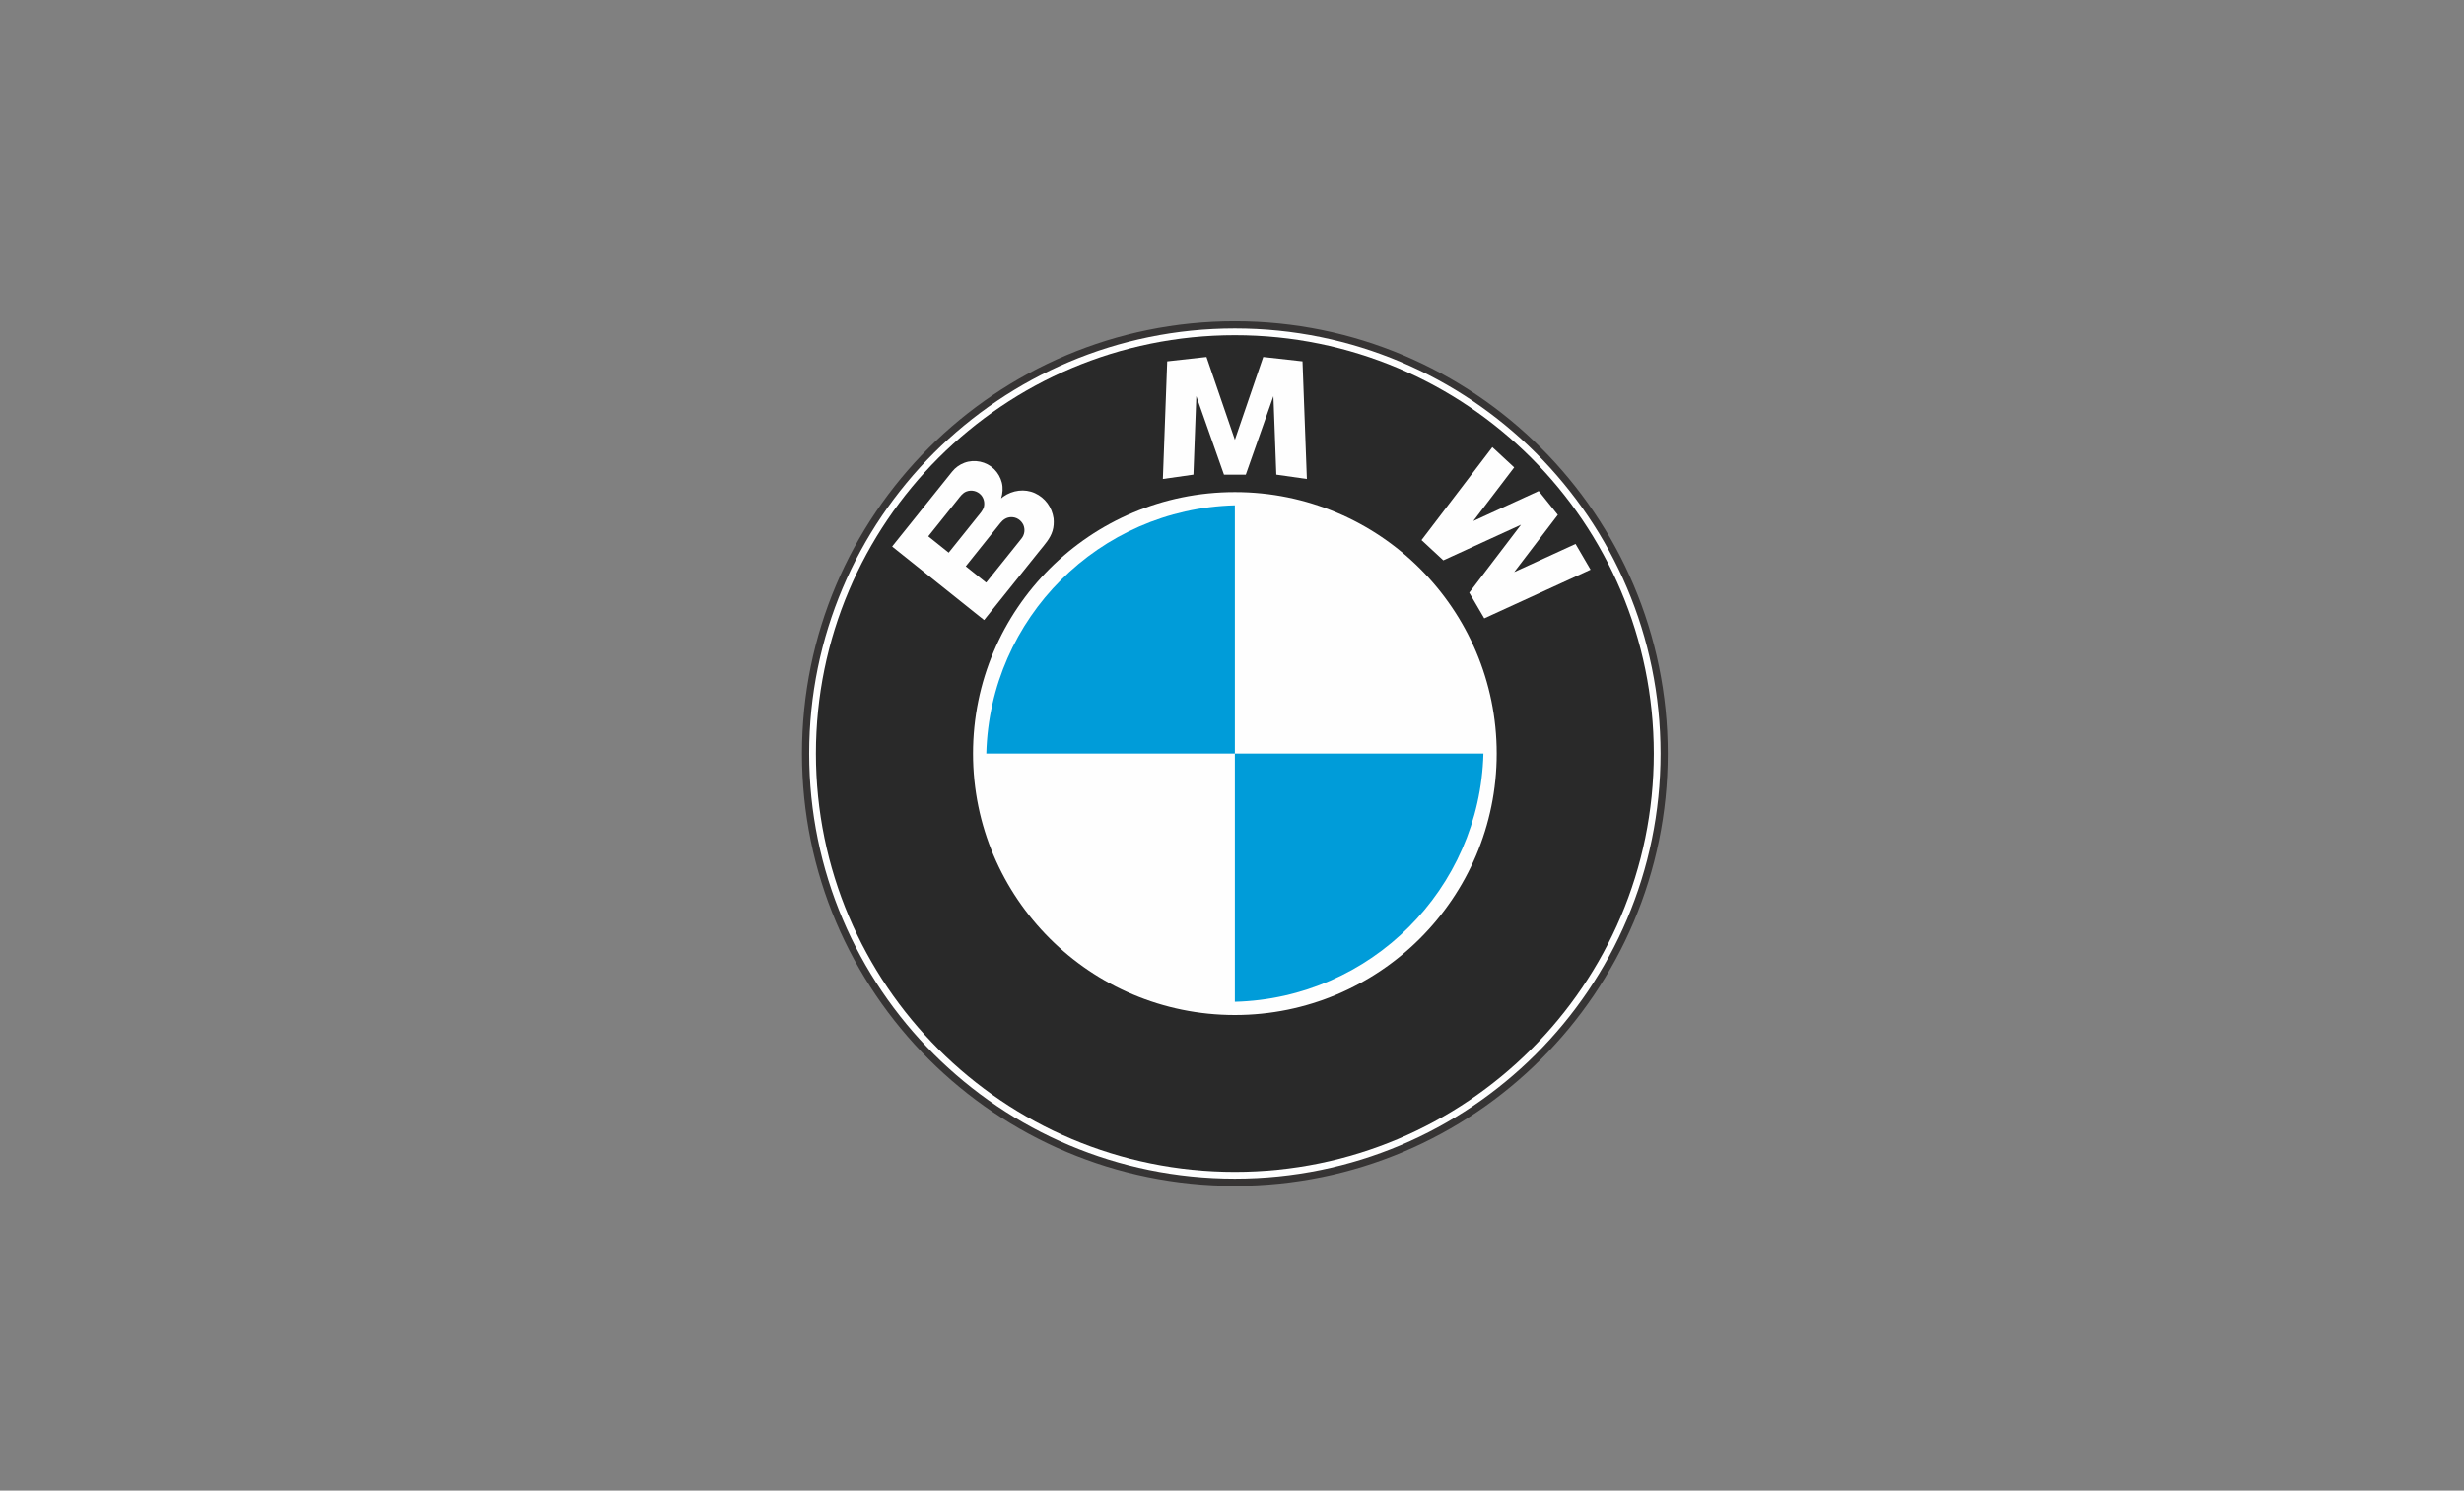 <?xml version="1.0" encoding="UTF-8"?> <svg xmlns="http://www.w3.org/2000/svg" xmlns:xlink="http://www.w3.org/1999/xlink" width="119px" height="72px" viewBox="0 0 119 72" version="1.1"><rect x="0" y="0" width="119" height="72" fill="#808080" stroke="none"/><title>Logo - Client - BMW</title><g id="26.0---Home" stroke="none" stroke-width="1" fill="none" fill-rule="evenodd"><g id="Client-Logos-Copy" transform="translate(-967, -31)"><g id="Customer-Lead" transform="translate(0, 31.78)"><g id="Logo---Client---BMW" transform="translate(967.756, 0)"><rect id="Rectangle" x="0" y="0" width="118.244" height="70.407"></rect><g id="Group-13763" transform="translate(38.149, 14.91)"><path d="M41.466,20.709 C41.466,9.271 32.184,0 20.733,0 C9.284,0 0,9.271 0,20.709 C0,32.146 9.284,41.416 20.733,41.416 C32.184,41.416 41.466,32.146 41.466,20.709" id="Fill-13745" fill="#FEFEFE"></path><path d="M41.466,20.709 C41.466,9.271 32.184,0 20.733,0 C9.284,0 0,9.271 0,20.709 C0,32.146 9.284,41.416 20.733,41.416 C32.184,41.416 41.466,32.146 41.466,20.709 Z" id="Stroke-13747" stroke="#363434" stroke-width="0.348" stroke-linecap="round" stroke-linejoin="round"></path><path d="M40.966,20.709 C40.966,9.548 31.908,0.5 20.734,0.5 C9.56,0.5 0.5,9.548 0.5,20.709 C0.5,31.869 9.56,40.917 20.734,40.917 C31.908,40.917 40.966,31.869 40.966,20.709" id="Fill-13749" fill="#292929"></path><path d="M10.428,10.323 C10.278,10.512 10.128,10.699 9.977,10.887 C9.564,11.402 9.15,11.918 8.737,12.433 C8.736,12.435 8.724,12.452 8.722,12.45 C8.701,12.434 8.678,12.417 8.657,12.4 C8.545,12.31 8.433,12.219 8.32,12.13 C8.125,11.975 7.931,11.817 7.736,11.663 C8.111,11.194 8.486,10.727 8.86,10.259 C9.043,10.032 9.225,9.804 9.407,9.576 C9.538,9.412 9.703,9.297 9.921,9.29 C10.182,9.281 10.409,9.433 10.519,9.664 C10.612,9.887 10.58,10.134 10.428,10.323 M6.912,11.004 C6.675,10.814 6.437,10.623 6.199,10.433 C6.109,10.361 6.018,10.288 5.927,10.216 C5.924,10.214 6.02,10.097 6.028,10.089 C6.469,9.537 6.914,8.983 7.357,8.43 C7.474,8.284 7.578,8.129 7.758,8.054 C8.003,7.954 8.29,8.018 8.469,8.213 C8.611,8.371 8.659,8.587 8.613,8.793 C8.56,8.976 8.431,9.111 8.314,9.256 C8.08,9.547 7.847,9.839 7.614,10.13 C7.38,10.422 7.147,10.714 6.912,11.004 M11.978,9.349 C11.9,8.81 11.574,8.357 11.075,8.129 C10.574,7.903 9.992,7.988 9.55,8.299 C9.515,8.325 9.481,8.357 9.446,8.384 C9.52,8.134 9.542,7.882 9.481,7.626 C9.419,7.377 9.288,7.147 9.104,6.968 C8.729,6.602 8.16,6.482 7.67,6.665 C7.438,6.752 7.232,6.9 7.079,7.092 C6.991,7.202 6.903,7.312 6.815,7.421 C6.357,7.993 5.899,8.565 5.44,9.137 C5.047,9.628 4.653,10.118 4.259,10.609 C4.233,10.642 4.208,10.674 4.182,10.707 C4.179,10.708 4.233,10.749 4.236,10.752 C4.389,10.873 4.541,10.995 4.694,11.118 C5.271,11.579 5.849,12.041 6.427,12.504 C6.998,12.96 7.571,13.417 8.142,13.876 C8.288,13.992 8.433,14.109 8.58,14.225 C8.585,14.231 8.619,14.263 8.626,14.257 C8.655,14.22 8.684,14.185 8.712,14.148 C9.104,13.658 9.498,13.169 9.89,12.679 C10.36,12.092 10.831,11.506 11.301,10.919 C11.544,10.617 11.813,10.331 11.928,9.95 C11.987,9.755 11.996,9.551 11.978,9.349" id="Fill-13751" fill="#FEFEFE"></path><path d="M33.379,20.709 C33.379,13.732 27.717,8.079 20.734,8.079 C13.75,8.079 8.088,13.732 8.088,20.709 C8.088,27.683 13.75,33.338 20.734,33.338 C27.717,33.338 33.379,27.683 33.379,20.709" id="Fill-13753" fill="#FEFEFE"></path><path d="M20.733,8.718 C14.18,8.888 8.898,14.162 8.729,20.708 L20.733,20.708 L20.733,8.718 Z" id="Fill-13755" fill="#009CD9"></path><path d="M20.733,32.699 C27.288,32.529 32.568,27.254 32.738,20.708 L20.733,20.708 L20.733,32.699 Z" id="Fill-13757" fill="#009CD9"></path><polygon id="Fill-13759" fill="#FEFEFE" points="34.223 6.887 33.169 5.909 29.748 10.398 30.801 11.375 34.553 9.656 32.053 12.937 32.778 14.178 37.912 11.826 37.187 10.584 34.224 11.942 36.331 9.179 35.408 8.028 32.249 9.477"></polygon><polygon id="Fill-13761" fill="#FEFEFE" points="18.872 3.446 20.207 7.236 21.261 7.236 22.595 3.446 22.735 7.236 24.211 7.446 24 1.763 22.103 1.552 20.734 5.552 19.362 1.552 17.465 1.763 17.256 7.446 18.732 7.236"></polygon></g></g></g></g></g></svg> 